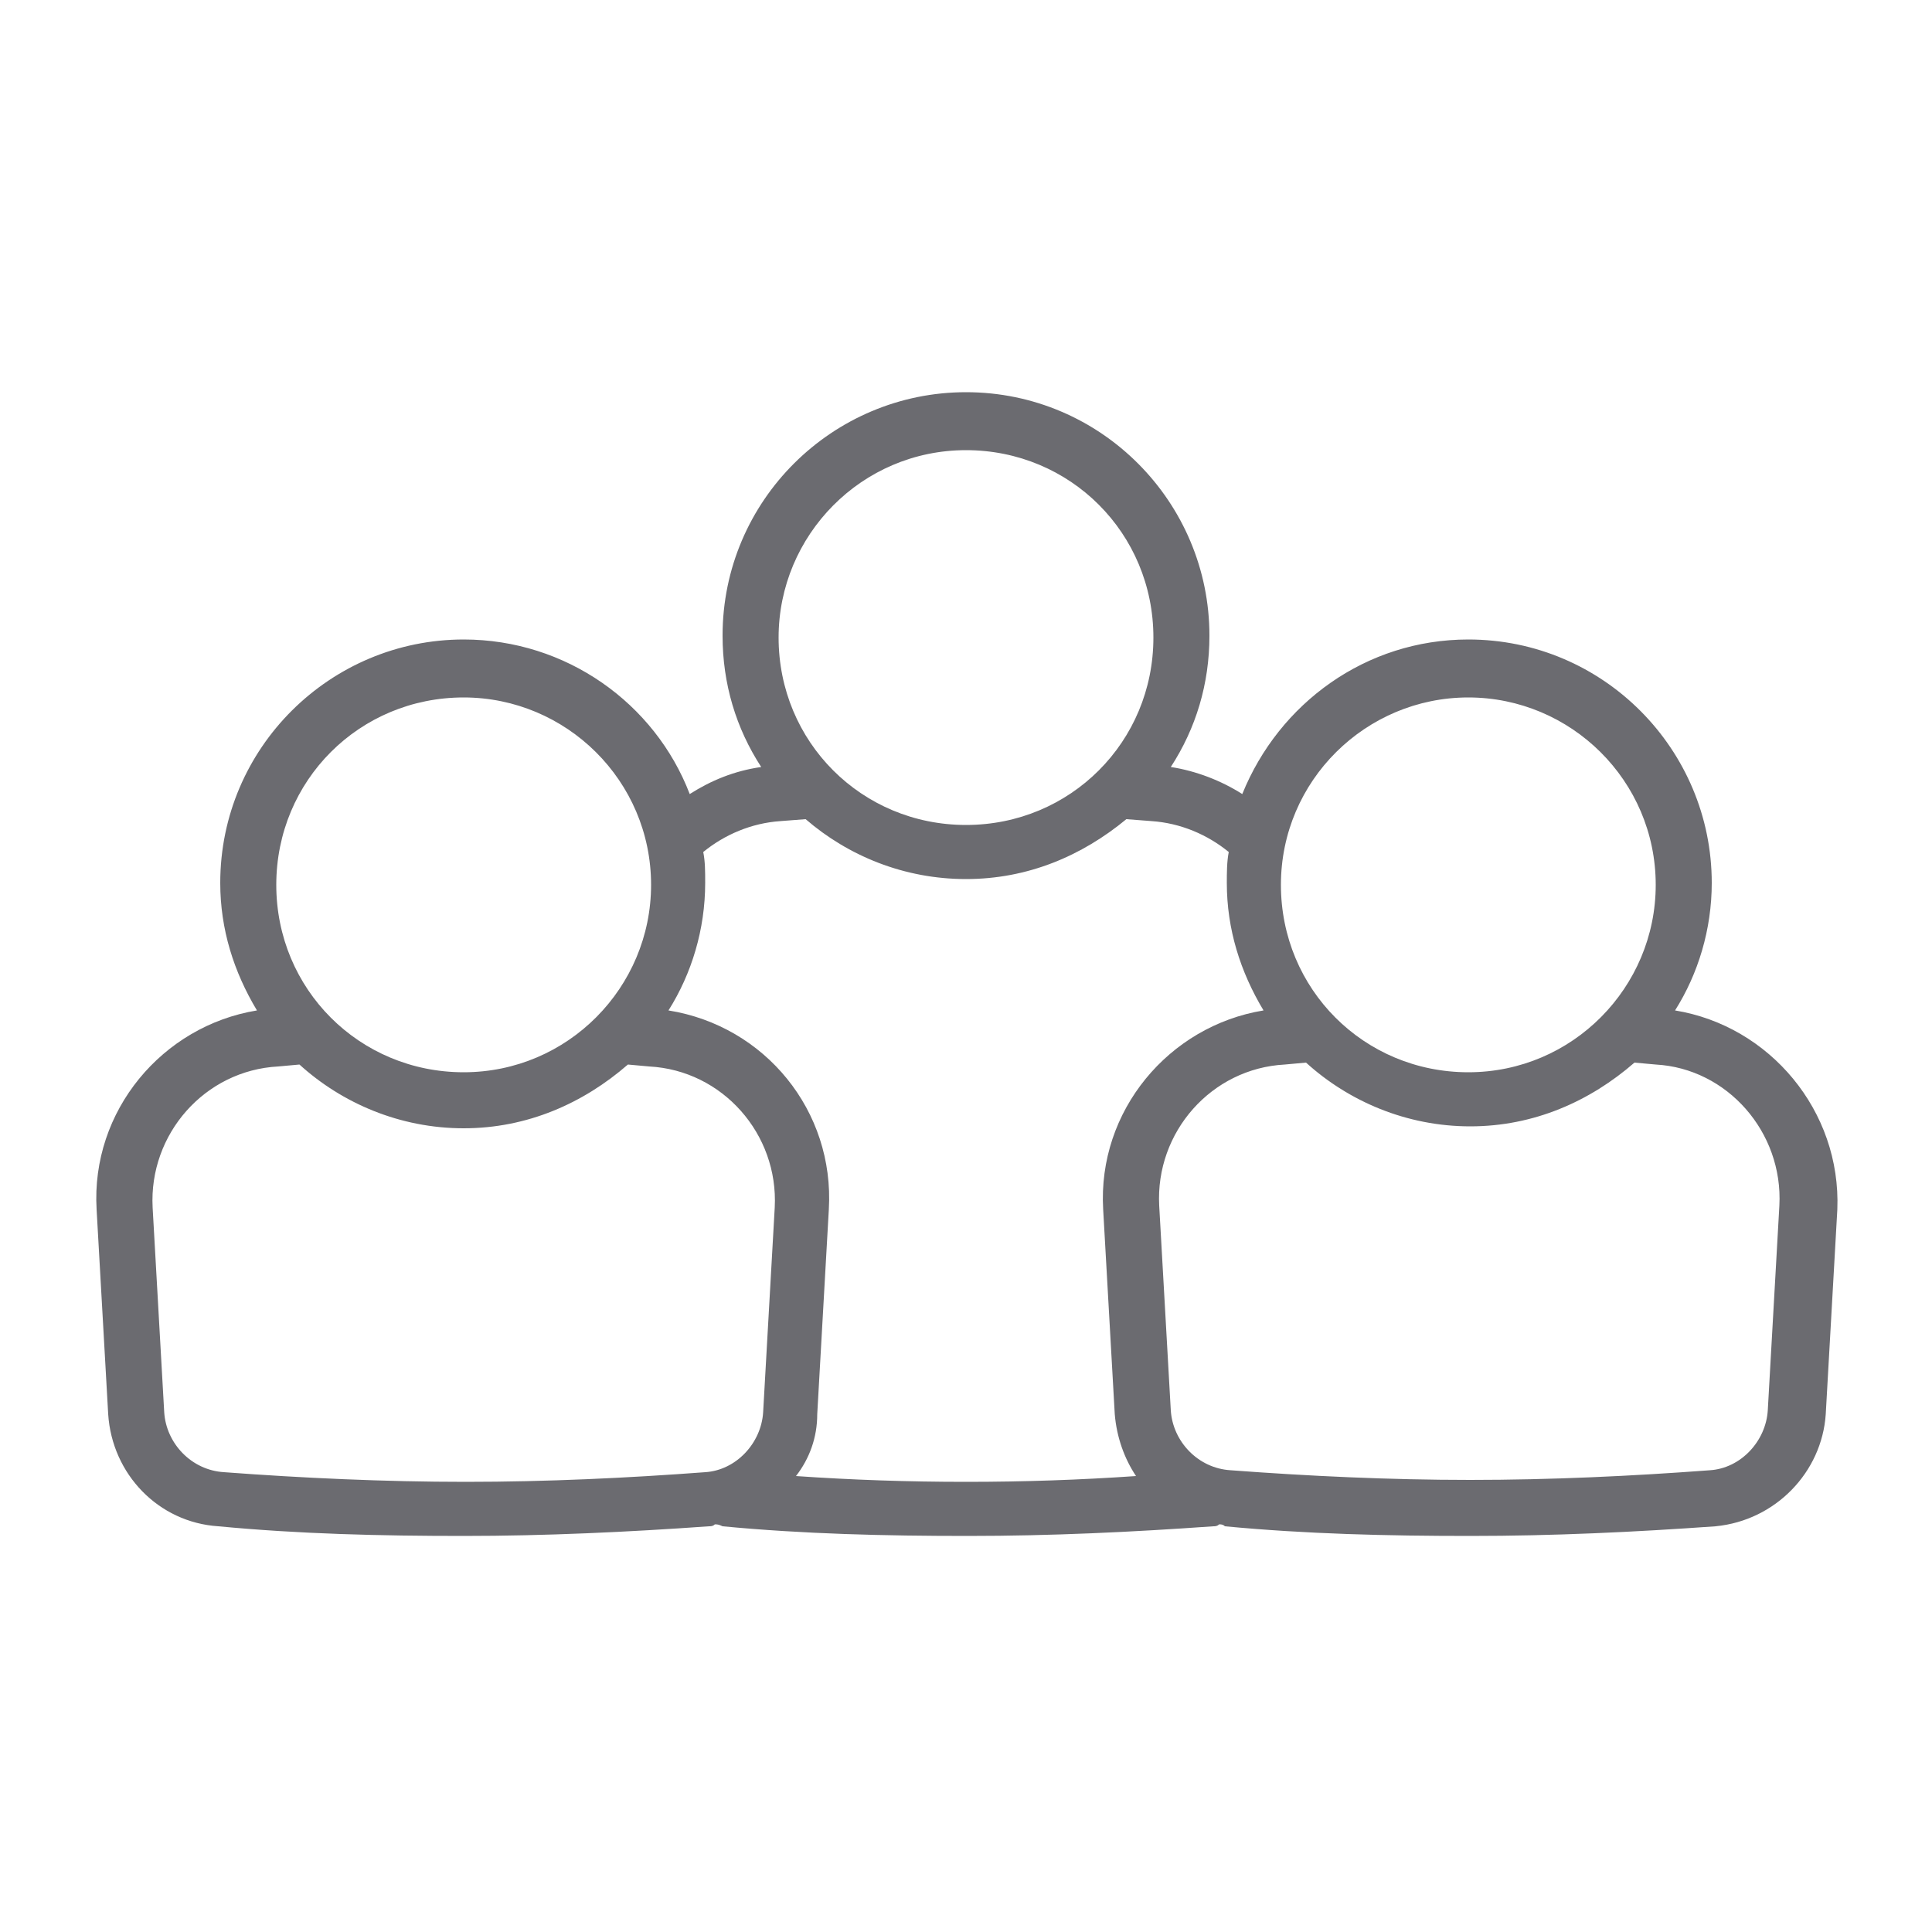 <svg height='100px' width='100px'  fill="#6b6b70" xmlns:x="http://ns.adobe.com/Extensibility/1.0/" xmlns:i="http://ns.adobe.com/AdobeIllustrator/10.0/" xmlns:graph="http://ns.adobe.com/Graphs/1.0/" xmlns="http://www.w3.org/2000/svg" xmlns:xlink="http://www.w3.org/1999/xlink" version="1.1" x="0px" y="0px" viewBox="-949 951 100 100" style="enable-background:new -949 951 100 100;" xml:space="preserve"><g><g i:extraneous="self"><path d="M-862.3,1003.3c1.2-1.9,1.9-4.2,1.9-6.6c0-6.9-5.6-12.6-12.6-12.6c-5.3,0-9.8,3.3-11.7,8c-1.1-0.7-2.4-1.2-3.7-1.4    c1.3-2,2-4.3,2-6.8c0-6.9-5.6-12.6-12.6-12.6c-6.9,0-12.6,5.6-12.6,12.6c0,2.5,0.7,4.8,2,6.8c-1.4,0.2-2.6,0.7-3.7,1.4    c-1.8-4.7-6.4-8-11.7-8c-6.9,0-12.6,5.6-12.6,12.6c0,2.4,0.7,4.6,1.9,6.6c-4.9,0.8-8.6,5.2-8.3,10.3l0.6,10.6    c0.2,3.1,2.6,5.6,5.7,5.8c4.2,0.4,8.4,0.5,12.7,0.5c4.2,0,8.5-0.2,12.7-0.5c0.1,0,0.2,0,0.3-0.1c0.1,0,0.2,0,0.4,0.1    c4.2,0.4,8.4,0.5,12.7,0.5s8.5-0.2,12.7-0.5c0.1,0,0.2,0,0.3-0.1c0.1,0,0.2,0,0.3,0.1c4.2,0.4,8.4,0.5,12.7,0.5s8.5-0.2,12.7-0.5    c3.1-0.3,5.5-2.8,5.7-5.8l0.6-10.6C-853.7,1008.5-857.4,1004.1-862.3,1003.3z M-873,987.1c5.3,0,9.7,4.3,9.7,9.7    c0,5.3-4.3,9.7-9.7,9.7c-5.4,0-9.7-4.3-9.7-9.7C-882.7,991.4-878.3,987.1-873,987.1z M-899,974.3c5.4,0,9.7,4.3,9.7,9.7    c0,5.4-4.3,9.7-9.7,9.7c-5.4,0-9.7-4.3-9.7-9.7C-908.7,978.7-904.4,974.3-899,974.3z M-925,987.1c5.3,0,9.7,4.3,9.7,9.7    c0,5.3-4.3,9.7-9.7,9.7c-5.4,0-9.7-4.3-9.7-9.7C-934.7,991.4-930.4,987.1-925,987.1z M-937.4,1027.2c-1.7-0.1-3-1.5-3.1-3.1    l-0.6-10.6c-0.2-3.8,2.7-7.1,6.5-7.3l1.1-0.1c2.2,2,5.2,3.3,8.5,3.3c3.3,0,6.2-1.3,8.5-3.3l1.1,0.1c3.8,0.2,6.7,3.5,6.5,7.3    l-0.6,10.6c-0.1,1.6-1.4,3-3,3.1c-4,0.3-8.2,0.5-12.4,0.5S-933.4,1027.5-937.4,1027.2z M-907.8,1027.4c0.7-0.9,1.1-2,1.1-3.2    l0.6-10.6c0.3-5.1-3.3-9.5-8.3-10.3c1.2-1.9,1.9-4.2,1.9-6.6c0-0.6,0-1.1-0.1-1.6c1.1-0.9,2.5-1.5,4-1.6l1.3-0.1    c2.2,1.9,5.1,3.1,8.3,3.1c3.2,0,6-1.2,8.3-3.1l1.3,0.1c1.5,0.1,2.9,0.7,4,1.6c-0.1,0.5-0.1,1.1-0.1,1.6c0,2.4,0.7,4.6,1.9,6.6    c-4.9,0.8-8.6,5.2-8.3,10.3l0.6,10.6c0.1,1.2,0.5,2.3,1.1,3.2c-2.9,0.2-5.8,0.3-8.8,0.3C-902,1027.7-904.9,1027.6-907.8,1027.4z     M-856.9,1013.4l-0.6,10.6c-0.1,1.6-1.4,3-3,3.1c-4,0.3-8.2,0.5-12.4,0.5s-8.4-0.2-12.4-0.5c-1.7-0.1-3-1.5-3.1-3.1l-0.6-10.6    c-0.2-3.8,2.7-7.1,6.5-7.3l1.1-0.1c2.2,2,5.2,3.3,8.5,3.3c3.3,0,6.2-1.3,8.5-3.3l1.1,0.1C-859.6,1006.3-856.7,1009.6-856.9,1013.4    z"></path></g></g></svg>